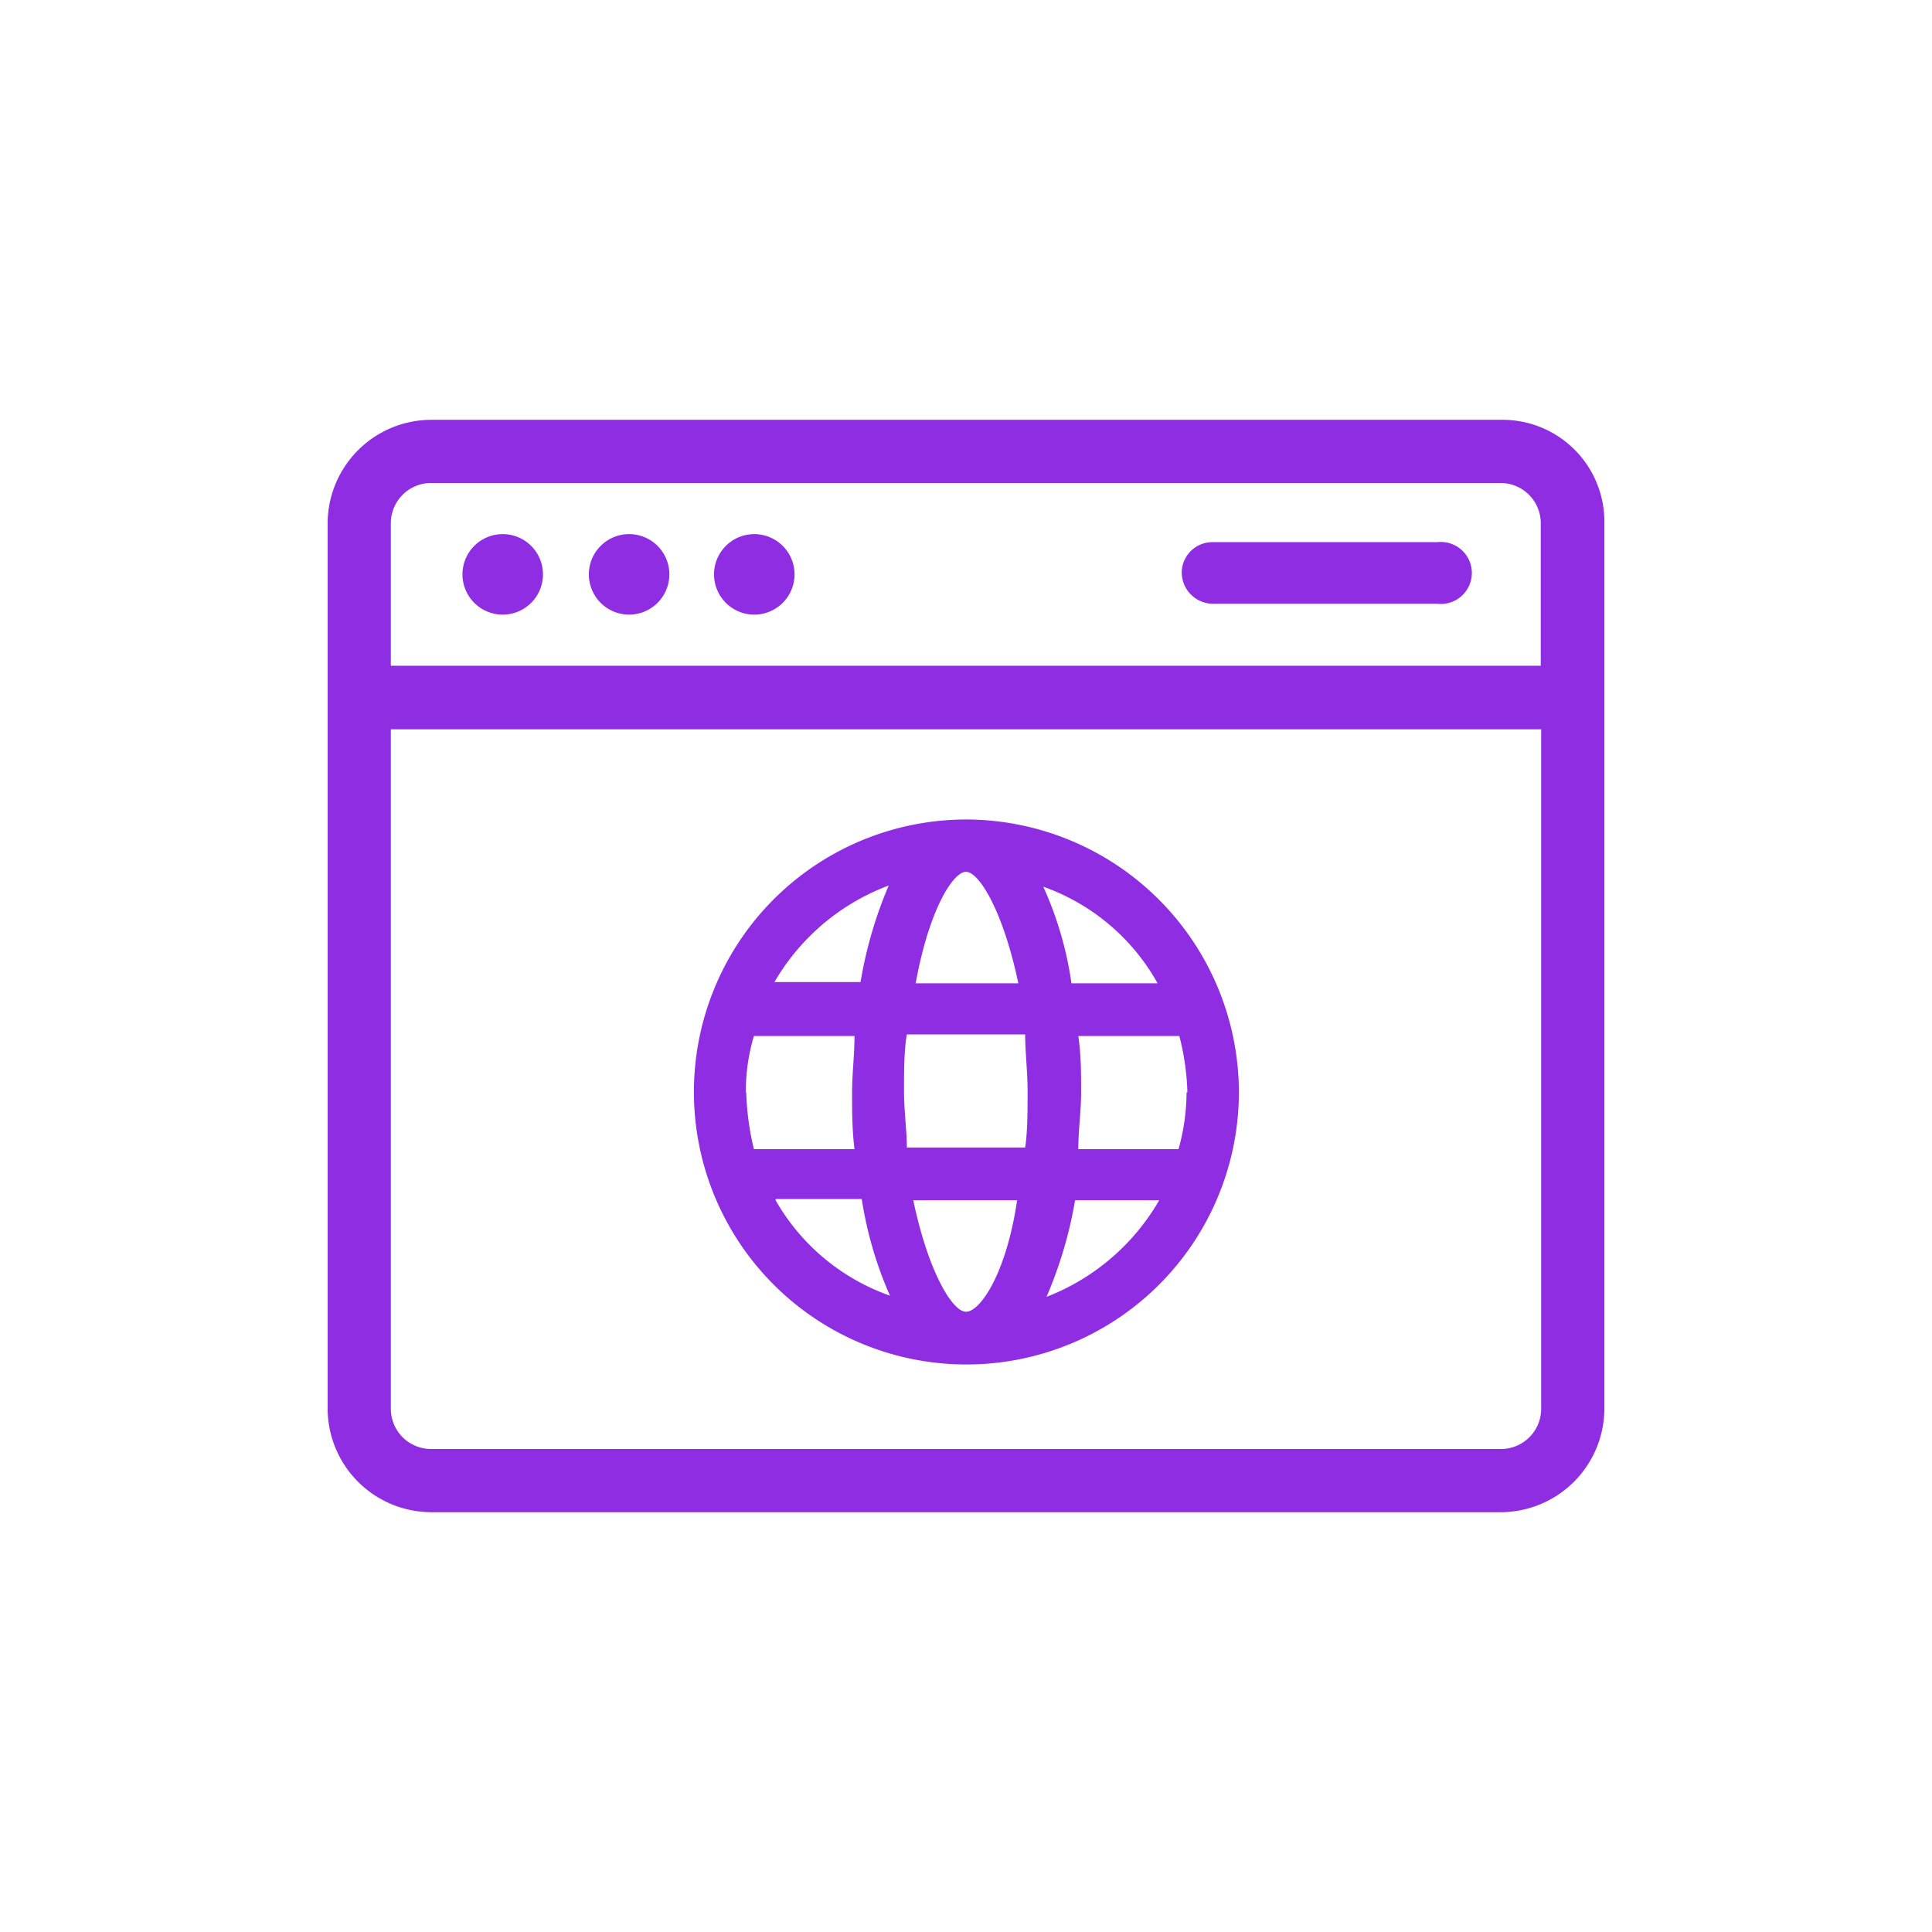 <?xml version="1.0" encoding="UTF-8"?> <svg xmlns="http://www.w3.org/2000/svg" xmlns:xlink="http://www.w3.org/1999/xlink" viewBox="0 0 48 48"> <defs> <style>.cls-1{fill:none;}.cls-2{clip-path:url(#clip-path);}.cls-3{fill:#8e2de2;}</style> <clipPath id="clip-path"> <rect id="bounds" class="cls-1" width="48" height="48"></rect> </clipPath> </defs> <g id="BLOG"> <g id="icon-label-benefit-01"> <g class="cls-2"> <path id="icon-label-benefit-01-2" data-name="icon-label-benefit-01" class="cls-3" d="M24,20.36a6.77,6.77,0,1,0,6.78,6.75A6.79,6.79,0,0,0,24,20.36Zm4.74,4.07H26.62a8.8,8.8,0,0,0-.7-2.4A5.26,5.26,0,0,1,28.76,24.43Zm.74,2.71a5.28,5.28,0,0,1-.2,1.41H26.79c0-.47.07-.94.07-1.41s0-.93-.07-1.4H29.3A6.14,6.14,0,0,1,29.5,27.14ZM24,32.59c-.34,0-.94-1-1.31-2.77h2.58C25,31.65,24.35,32.59,24,32.59Zm-1.47-4.08c0-.43-.07-.9-.07-1.4s0-1,.07-1.41h2.94c0,.44.06.91.06,1.41s0,1-.06,1.4Zm-4-1.37a4.84,4.84,0,0,1,.2-1.4h2.5c0,.47-.06.93-.06,1.4s0,.94.06,1.41h-2.5A6.85,6.85,0,0,1,18.54,27.14ZM24,21.66c.33,0,.93,1,1.3,2.77H22.75C23.08,22.6,23.68,21.66,24,21.66ZM22.08,22a10.49,10.49,0,0,0-.7,2.4H19.24A5.52,5.52,0,0,1,22.08,22Zm-2.81,7.79h2.14a9.57,9.57,0,0,0,.7,2.4A5.29,5.29,0,0,1,19.27,29.82ZM26,32.22a10.47,10.47,0,0,0,.71-2.4H28.8A5.54,5.54,0,0,1,26,32.22ZM37.32,10.43H10.71A2.58,2.58,0,0,0,8.14,13V35a2.58,2.58,0,0,0,2.57,2.57H37.28A2.58,2.58,0,0,0,39.86,35V13A2.53,2.53,0,0,0,37.32,10.43ZM10.71,12H37.28a1,1,0,0,1,1,1v3.54H9.71V13A1,1,0,0,1,10.71,12ZM37.32,36H10.71a1,1,0,0,1-1-1V18.12H38.29V35A1,1,0,0,1,37.32,36ZM30.13,15h5.58a.77.77,0,1,0,0-1.53H30.13a.76.76,0,0,0-.77.76A.78.78,0,0,0,30.13,15ZM12.49,13.27a1,1,0,1,1-1,1A1,1,0,0,1,12.49,13.27Zm3.14,0a1,1,0,1,1-1,1A1,1,0,0,1,15.63,13.27Zm3.11,0a1,1,0,1,1-1,1A1,1,0,0,1,18.74,13.27Z"></path> </g> </g> </g> </svg> 